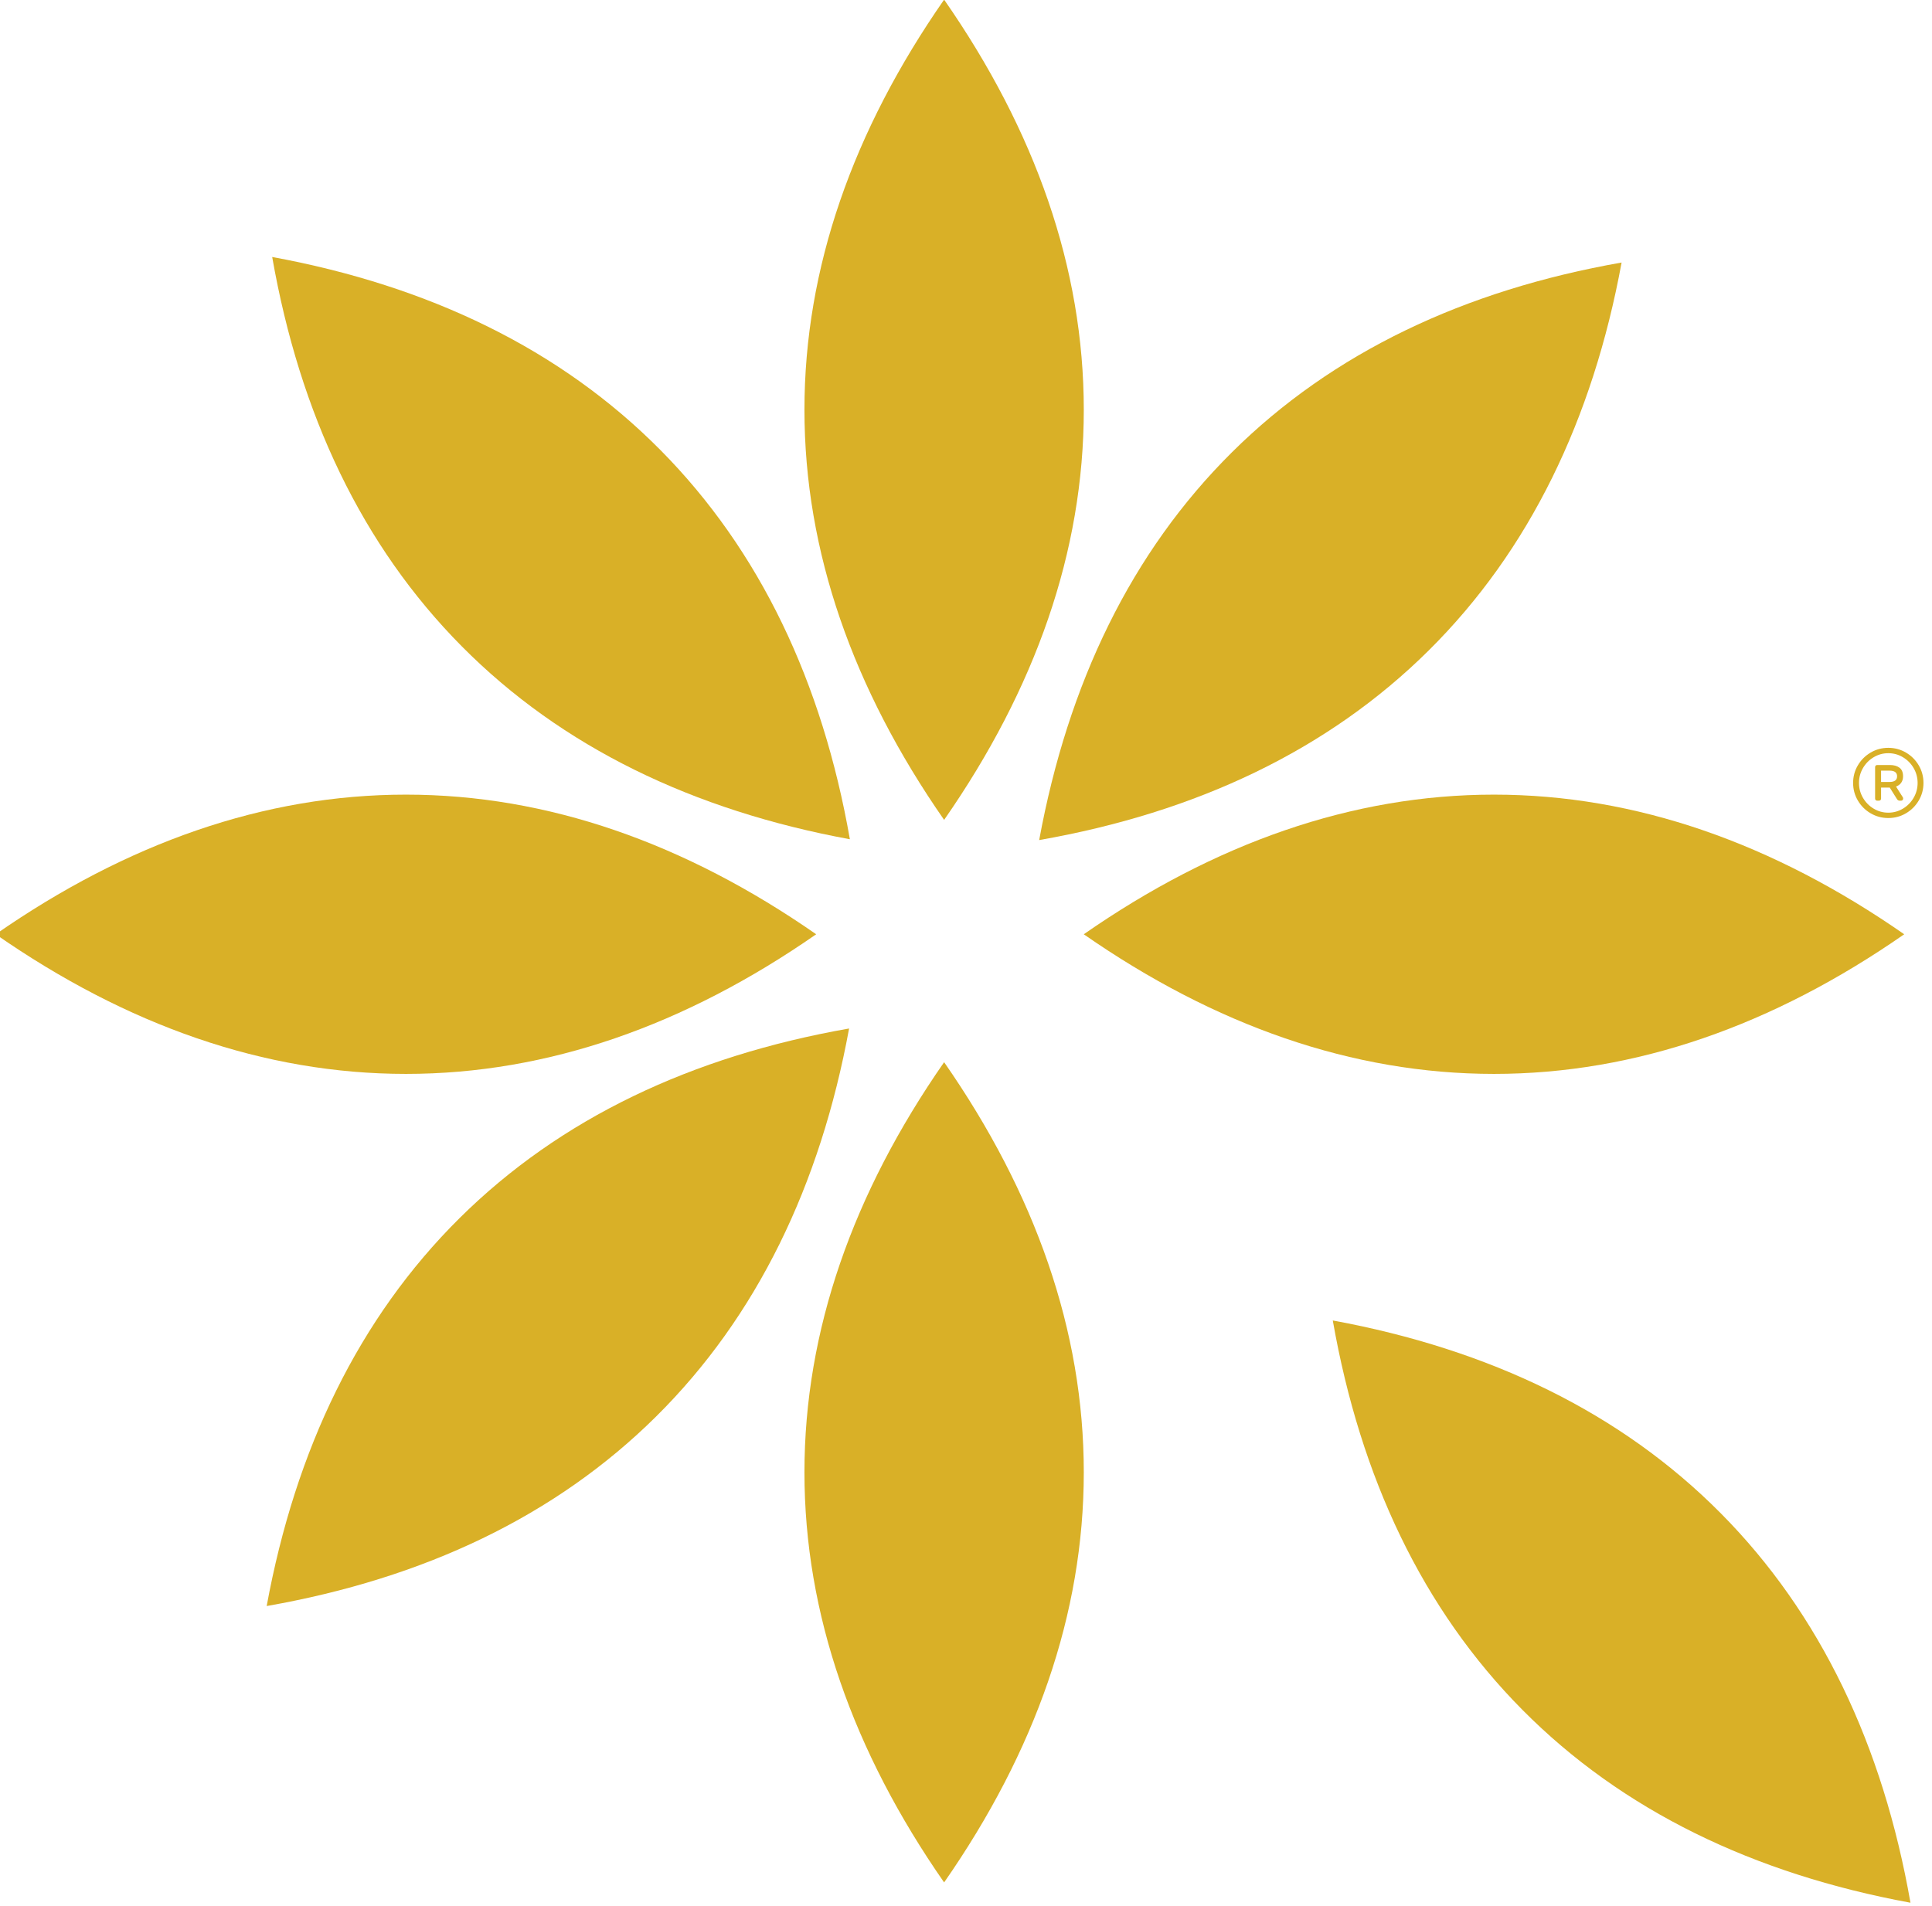 <?xml version="1.0" encoding="UTF-8" standalone="no"?>
<!DOCTYPE svg PUBLIC "-//W3C//DTD SVG 1.1//EN" "http://www.w3.org/Graphics/SVG/1.1/DTD/svg11.dtd">
<svg width="100%" height="100%" viewBox="0 0 454 448" version="1.1" xmlns="http://www.w3.org/2000/svg" xmlns:xlink="http://www.w3.org/1999/xlink" xml:space="preserve" xmlns:serif="http://www.serif.com/" style="fill-rule:evenodd;clip-rule:evenodd;stroke-linejoin:round;stroke-miterlimit:2;">
    <g transform="matrix(1,0,0,1,-8108.82,-111.022)">
        <g transform="matrix(1,0,0,1,-0.207,0)">
            <g transform="matrix(0.62,0,0,0.62,6529.32,-14.433)">
                <g transform="matrix(0,4.167,4.167,0,2905.75,304.758)">
                    <path d="M12.704,-12.704C25.598,-12.704 38.103,-8.286 50.017,0C38.103,8.286 25.598,12.704 12.704,12.704C-0.19,12.704 -12.695,8.286 -24.609,0C-12.695,-8.286 -0.19,-12.704 12.704,-12.704" style="fill:rgb(217,176,39);fill-rule:nonzero;"/>
                </g>
                <g transform="matrix(0,4.167,4.167,0,2905.75,707.582)">
                    <path d="M12.704,-12.704C25.598,-12.704 38.103,-8.286 50.017,0C38.103,8.286 25.598,12.704 12.704,12.704C-0.19,12.704 -12.695,8.286 -24.609,0C-12.695,-8.286 -0.19,-12.704 12.704,-12.704" style="fill:rgb(217,176,39);fill-rule:nonzero;"/>
                </g>
                <g transform="matrix(-4.167,0,0,4.167,2701.78,609.479)">
                    <path d="M0,-25.408C12.894,-25.408 25.399,-20.99 37.313,-12.704C25.399,-4.418 12.894,0 0,0C-12.894,0 -25.399,-4.418 -37.313,-12.704C-25.399,-20.99 -12.894,-25.408 0,-25.408" style="fill:rgb(217,176,39);fill-rule:nonzero;"/>
                </g>
                <g transform="matrix(-4.167,0,0,4.167,3114.16,609.479)">
                    <path d="M0,-25.408C12.894,-25.408 25.399,-20.99 37.313,-12.704C25.399,-4.418 12.894,0 0,0C-12.894,0 -25.399,-4.418 -37.313,-12.704C-25.399,-20.99 -12.894,-25.408 0,-25.408" style="fill:rgb(217,176,39);fill-rule:nonzero;"/>
                </g>
                <g transform="matrix(-2.958,2.934,2.934,2.958,2812.29,702.175)">
                    <path d="M8.946,-21.724C21.84,-21.724 34.344,-17.306 46.259,-9.02C34.345,-0.735 21.84,3.684 8.946,3.684C-3.948,3.684 -16.452,-0.734 -28.367,-9.02C-16.453,-17.305 -3.948,-21.724 8.946,-21.724" style="fill:rgb(217,176,39);fill-rule:nonzero;"/>
                </g>
                <g transform="matrix(-2.958,2.934,2.934,2.958,3105.08,411.787)">
                    <path d="M8.946,-21.724C21.84,-21.724 34.344,-17.306 46.259,-9.02C34.345,-0.734 21.84,3.684 8.946,3.684C-3.947,3.685 -16.452,-0.734 -28.367,-9.02C-16.453,-17.305 -3.948,-21.724 8.946,-21.724" style="fill:rgb(217,176,39);fill-rule:nonzero;"/>
                </g>
                <g transform="matrix(-2.934,-2.958,-2.958,2.934,2707.63,409.713)">
                    <path d="M-9.02,-21.65C3.874,-21.65 16.378,-17.232 28.293,-8.946C16.379,-0.661 3.874,3.758 -9.02,3.758C-21.914,3.758 -34.418,-0.66 -46.333,-8.946C-34.419,-17.231 -21.914,-21.65 -9.02,-21.65" style="fill:rgb(217,176,39);fill-rule:nonzero;"/>
                </g>
                <g transform="matrix(-2.934,-2.958,-2.958,2.934,3109.61,812.894)">
                    <path d="M-9.02,-21.65C3.874,-21.65 16.378,-17.232 28.293,-8.946C16.379,-0.661 3.874,3.758 -9.02,3.758C-21.914,3.758 -34.418,-0.66 -46.333,-8.946C-34.419,-17.231 -21.914,-21.65 -9.02,-21.65" style="fill:rgb(217,176,39);fill-rule:nonzero;"/>
                </g>
                <g transform="matrix(4.167,0,0,4.167,3264.09,499.537)">
                    <path d="M0,-0.177C0.456,-0.177 0.684,-0.349 0.684,-0.691C0.684,-1.034 0.456,-1.206 0,-1.206L-0.773,-1.206L-0.773,-0.177L0,-0.177ZM-1.262,1.473C-1.298,1.437 -1.316,1.39 -1.316,1.331L-1.316,-1.525C-1.316,-1.584 -1.298,-1.632 -1.262,-1.667C-1.227,-1.703 -1.179,-1.72 -1.12,-1.72L0.018,-1.72C0.385,-1.72 0.678,-1.639 0.898,-1.477C1.117,-1.314 1.227,-1.052 1.227,-0.691C1.227,-0.461 1.17,-0.266 1.058,-0.106C0.945,0.054 0.788,0.169 0.587,0.24L1.2,1.207C1.224,1.242 1.235,1.284 1.235,1.331C1.235,1.384 1.219,1.43 1.187,1.468C1.154,1.507 1.105,1.526 1.04,1.526L0.916,1.526C0.809,1.526 0.723,1.47 0.658,1.357L0.018,0.337L-0.773,0.337L-0.773,1.331C-0.773,1.39 -0.791,1.437 -0.827,1.473C-0.862,1.508 -0.91,1.526 -0.969,1.526L-1.12,1.526C-1.179,1.526 -1.227,1.508 -1.262,1.473M1.218,2.249C1.627,2.004 1.951,1.674 2.191,1.26C2.431,0.846 2.551,0.397 2.551,-0.088C2.551,-0.573 2.431,-1.023 2.191,-1.437C1.951,-1.851 1.627,-2.18 1.218,-2.426C0.809,-2.671 0.364,-2.794 -0.116,-2.794C-0.596,-2.794 -1.04,-2.671 -1.449,-2.426C-1.858,-2.18 -2.182,-1.851 -2.422,-1.437C-2.662,-1.023 -2.782,-0.573 -2.782,-0.088C-2.782,0.397 -2.662,0.846 -2.422,1.26C-2.182,1.674 -1.858,2.004 -1.449,2.249C-1.04,2.494 -0.596,2.617 -0.116,2.617C0.364,2.617 0.809,2.494 1.218,2.249M-1.72,2.675C-2.209,2.388 -2.597,2.001 -2.885,1.513C-3.172,1.025 -3.316,0.491 -3.316,-0.088C-3.316,-0.668 -3.172,-1.202 -2.885,-1.689C-2.597,-2.177 -2.209,-2.565 -1.72,-2.852C-1.231,-3.138 -0.696,-3.282 -0.116,-3.282C0.465,-3.282 1,-3.138 1.489,-2.852C1.978,-2.565 2.366,-2.177 2.653,-1.689C2.941,-1.202 3.084,-0.668 3.084,-0.088C3.084,0.491 2.941,1.025 2.653,1.513C2.366,2.001 1.978,2.388 1.489,2.675C1,2.962 0.465,3.105 -0.116,3.105C-0.696,3.105 -1.231,2.962 -1.72,2.675" style="fill:rgb(217,176,39);fill-rule:nonzero;"/>
                </g>
            </g>
        </g>
    </g>
</svg>
